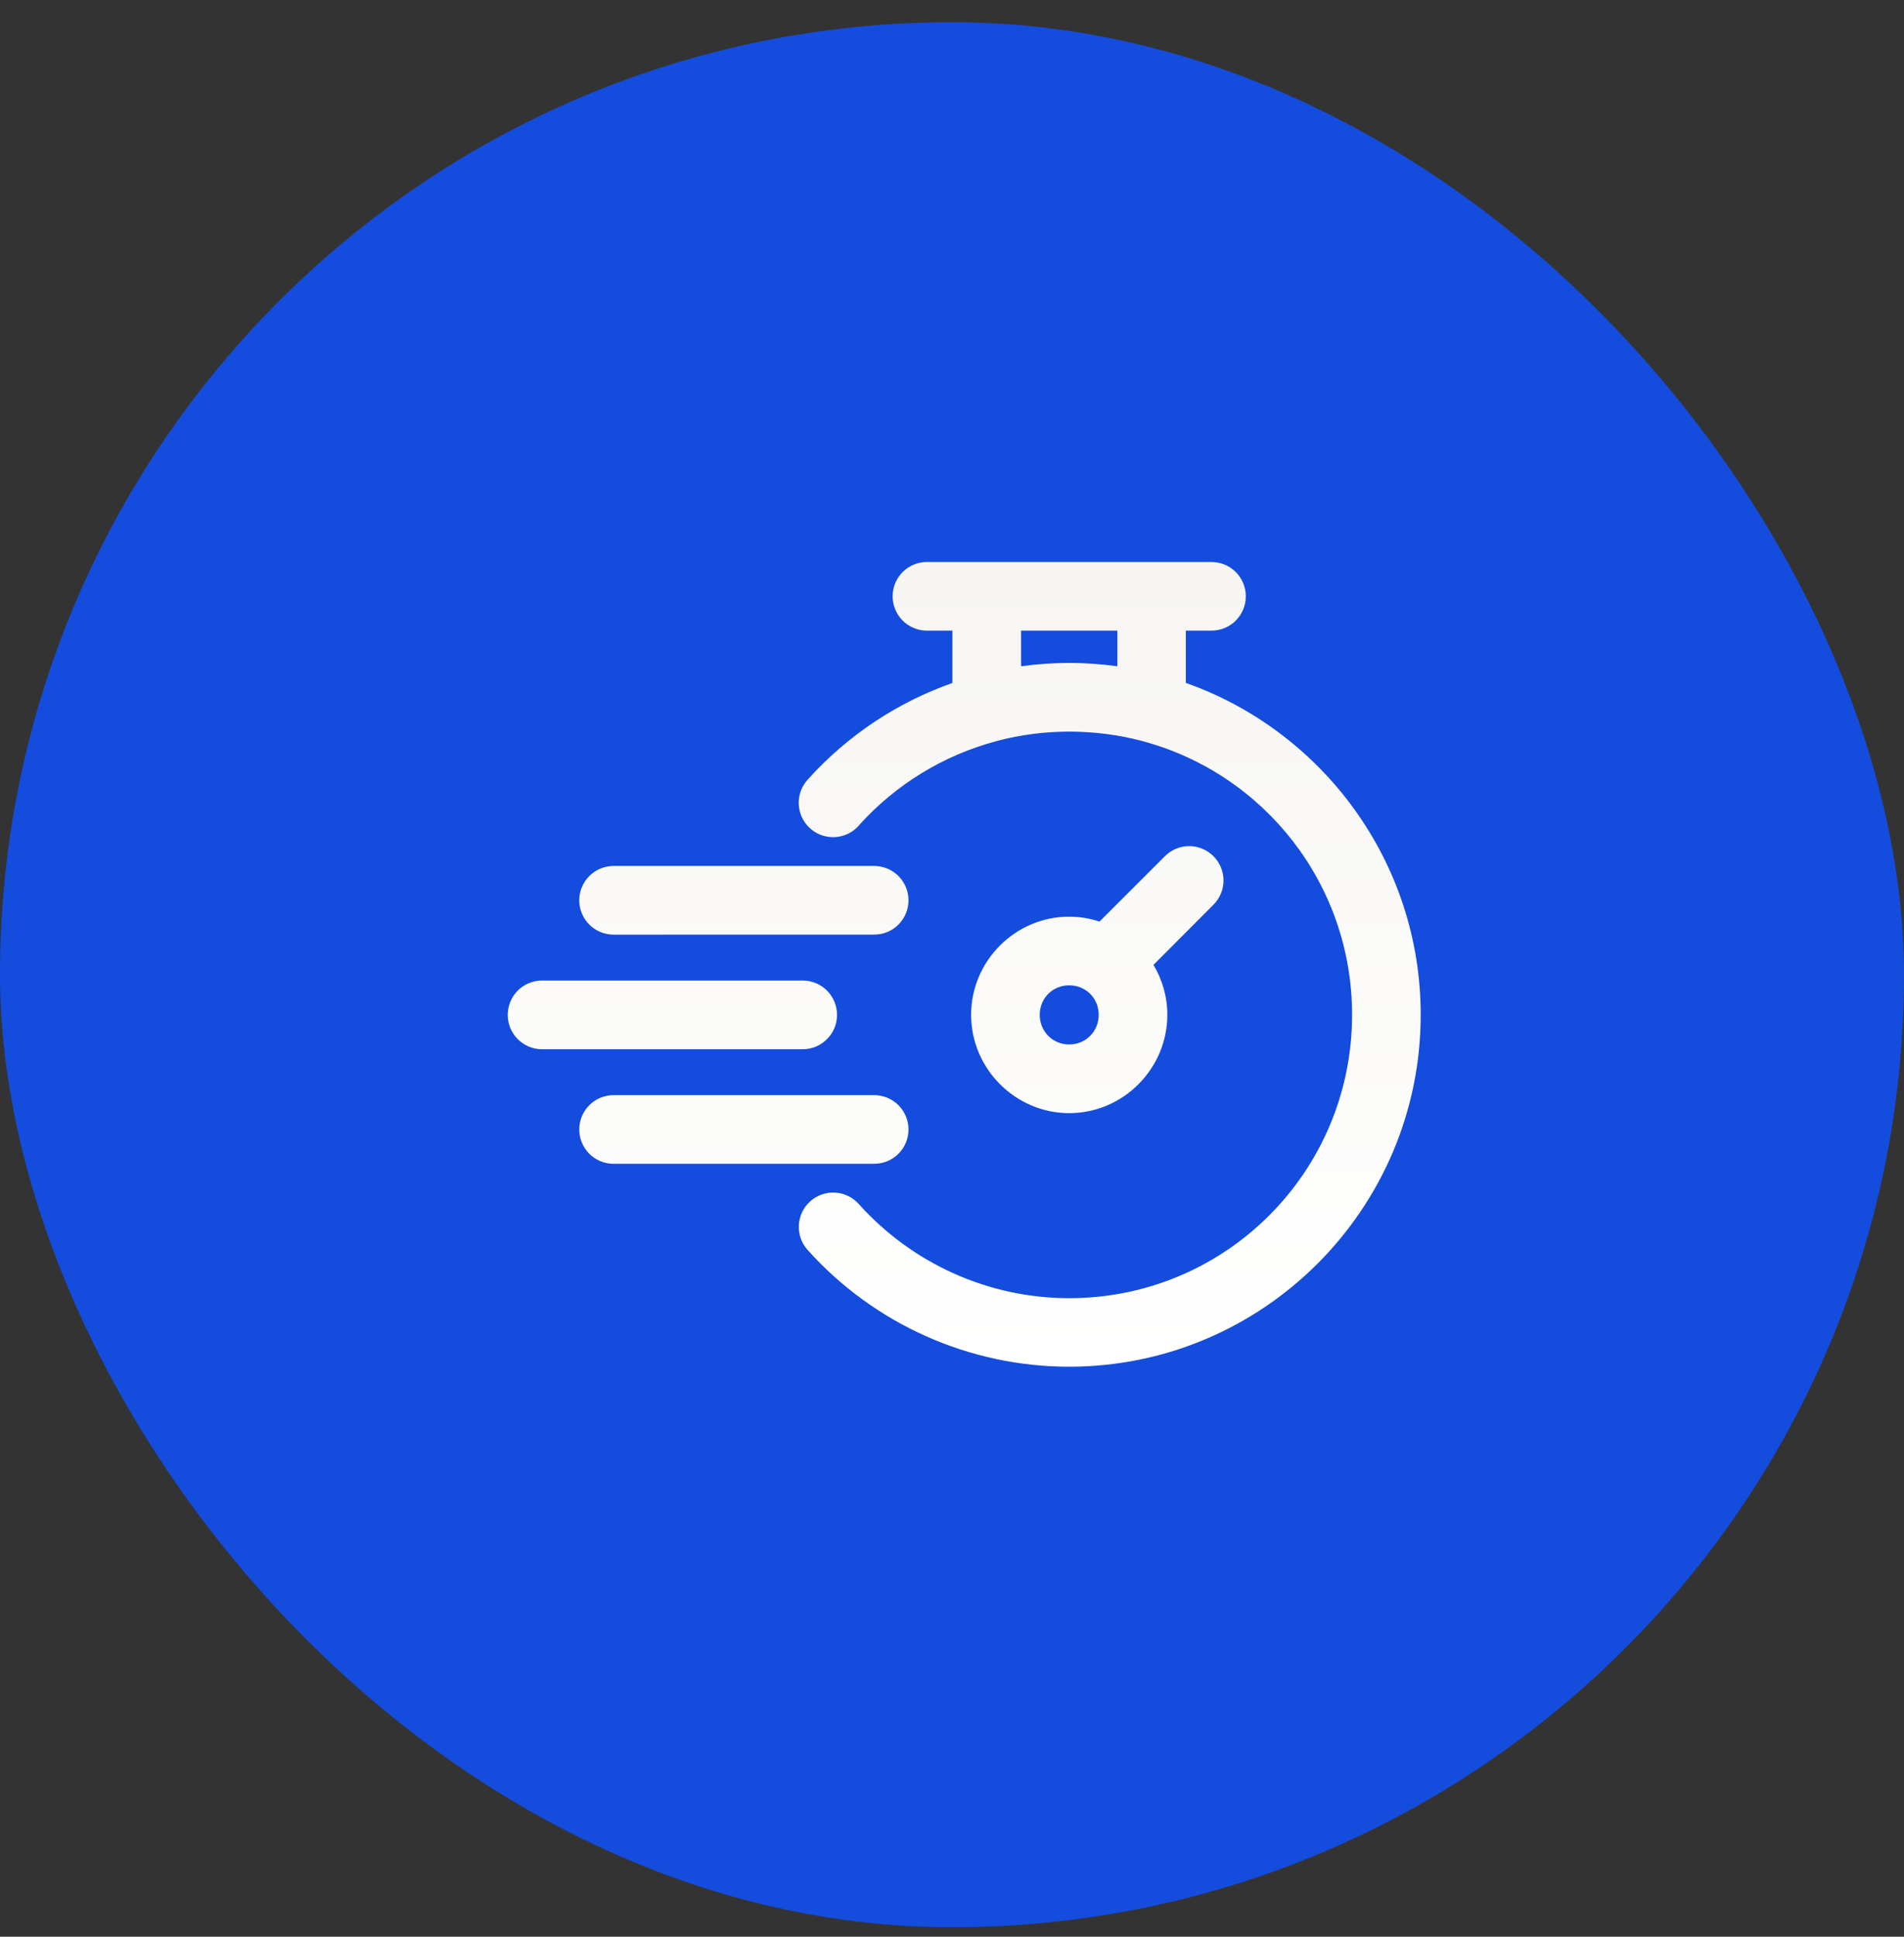 <?xml version="1.0" encoding="UTF-8"?>
<svg xmlns="http://www.w3.org/2000/svg" width="60" height="61" viewBox="0 0 60 61" fill="none">
  <rect x="0" y="0" width="60" height="61" fill="#333333" stroke="none"/>
  <rect y="0.7" width="60" height="60" rx="30" fill="#144CDD"></rect>
  <path fill-rule="evenodd" clip-rule="evenodd" d="M38.174 17.701C38.316 17.701 38.457 17.727 38.588 17.781C38.719 17.835 38.839 17.914 38.94 18.014C39.04 18.114 39.12 18.233 39.175 18.364C39.23 18.495 39.258 18.635 39.259 18.777C39.259 18.92 39.232 19.061 39.178 19.193C39.123 19.325 39.043 19.446 38.942 19.547C38.842 19.648 38.722 19.727 38.59 19.781C38.458 19.835 38.316 19.863 38.174 19.862L37.369 19.863V21.509C41.675 23.029 44.77 27.14 44.77 31.963C44.77 38.074 39.803 43.046 33.694 43.046C30.549 43.046 27.549 41.709 25.448 39.366C25.257 39.153 25.159 38.873 25.174 38.587C25.189 38.301 25.316 38.033 25.528 37.841C25.634 37.745 25.757 37.671 25.892 37.623C26.026 37.575 26.169 37.555 26.311 37.562C26.454 37.57 26.594 37.605 26.723 37.667C26.851 37.728 26.966 37.815 27.061 37.921C28.752 39.807 31.163 40.888 33.694 40.888C38.627 40.888 42.607 36.9 42.607 31.963C42.607 27.842 39.833 24.385 36.048 23.355C36.019 23.349 35.99 23.34 35.961 23.331C35.238 23.142 34.478 23.043 33.694 23.043C32.92 23.043 32.156 23.142 31.422 23.335L31.42 23.337L31.401 23.343C31.394 23.345 31.387 23.347 31.383 23.348C31.379 23.349 31.375 23.349 31.373 23.35C29.727 23.794 28.223 24.707 27.061 26.002L27.062 26.003C26.968 26.11 26.853 26.198 26.725 26.26C26.596 26.322 26.456 26.358 26.314 26.366C26.171 26.374 26.028 26.354 25.894 26.307C25.792 26.271 25.697 26.221 25.611 26.157L25.529 26.09C25.423 25.995 25.337 25.88 25.275 25.752C25.214 25.623 25.178 25.483 25.171 25.341C25.163 25.199 25.185 25.056 25.232 24.922C25.28 24.788 25.354 24.664 25.449 24.559C26.703 23.161 28.279 22.122 30.013 21.511V19.863H29.206C29.064 19.863 28.924 19.834 28.793 19.779C28.662 19.724 28.542 19.644 28.442 19.543C28.343 19.442 28.264 19.323 28.21 19.191C28.156 19.06 28.128 18.919 28.129 18.777C28.13 18.492 28.244 18.218 28.445 18.017C28.647 17.815 28.921 17.701 29.206 17.7L38.174 17.701ZM32.176 20.985C32.676 20.916 33.184 20.88 33.694 20.88C34.209 20.88 34.715 20.917 35.211 20.985V19.863H32.176V20.985Z" fill="url(#paint0_linear_572_5885)"></path>
  <path d="M27.544 34.493C27.686 34.493 27.826 34.52 27.957 34.573C28.088 34.627 28.209 34.707 28.31 34.807C28.41 34.907 28.49 35.026 28.545 35.156C28.6 35.287 28.628 35.428 28.629 35.57C28.629 35.713 28.602 35.854 28.548 35.986C28.494 36.118 28.413 36.238 28.312 36.339C28.212 36.44 28.091 36.52 27.959 36.574C27.827 36.628 27.686 36.655 27.544 36.654L19.331 36.655C19.189 36.655 19.049 36.627 18.918 36.572C18.787 36.517 18.667 36.437 18.567 36.336C18.468 36.235 18.389 36.116 18.335 35.984C18.281 35.853 18.253 35.712 18.254 35.57C18.255 35.285 18.369 35.011 18.57 34.81C18.772 34.608 19.046 34.494 19.331 34.493H27.544Z" fill="url(#paint1_linear_572_5885)"></path>
  <path fill-rule="evenodd" clip-rule="evenodd" d="M37.409 26.651C37.562 26.642 37.716 26.666 37.859 26.721C38.003 26.775 38.133 26.86 38.241 26.969C38.442 27.171 38.556 27.445 38.556 27.73C38.556 28.016 38.443 28.291 38.241 28.493L36.349 30.39C36.624 30.851 36.786 31.389 36.786 31.963C36.786 33.66 35.393 35.059 33.694 35.06C31.996 35.06 30.603 33.66 30.602 31.963C30.602 30.265 31.996 28.871 33.694 28.871C34.027 28.871 34.347 28.927 34.648 29.026L36.708 26.968C36.895 26.78 37.145 26.667 37.409 26.651ZM33.694 31.034C33.172 31.034 32.765 31.439 32.765 31.963C32.765 32.488 33.173 32.897 33.694 32.897C34.215 32.896 34.623 32.488 34.623 31.963C34.623 31.439 34.217 31.034 33.694 31.034Z" fill="url(#paint2_linear_572_5885)"></path>
  <path d="M25.3 30.883C25.585 30.884 25.859 30.998 26.061 31.2C26.262 31.402 26.376 31.676 26.377 31.962L26.372 32.068C26.362 32.174 26.336 32.278 26.296 32.376C26.242 32.507 26.163 32.627 26.062 32.727C25.962 32.828 25.844 32.909 25.713 32.964C25.582 33.019 25.442 33.047 25.3 33.048H17.086C16.944 33.048 16.803 33.021 16.671 32.967C16.539 32.913 16.419 32.832 16.317 32.731C16.216 32.631 16.137 32.511 16.082 32.379C16.028 32.247 15.999 32.105 16 31.962L16.006 31.855C16.017 31.75 16.043 31.646 16.084 31.548C16.139 31.416 16.218 31.297 16.319 31.196C16.42 31.096 16.541 31.017 16.673 30.963C16.804 30.909 16.944 30.882 17.086 30.883H25.3Z" fill="url(#paint3_linear_572_5885)"></path>
  <path d="M27.544 27.274C27.686 27.274 27.826 27.302 27.957 27.355C28.088 27.409 28.209 27.489 28.31 27.589C28.41 27.689 28.49 27.808 28.545 27.939C28.6 28.069 28.628 28.21 28.629 28.352C28.63 28.494 28.602 28.636 28.548 28.768C28.494 28.899 28.413 29.02 28.312 29.121C28.212 29.222 28.091 29.302 27.959 29.356C27.827 29.411 27.686 29.437 27.544 29.436L19.331 29.438C19.189 29.437 19.049 29.408 18.918 29.354C18.787 29.299 18.667 29.219 18.567 29.118C18.467 29.017 18.389 28.897 18.335 28.766C18.281 28.634 18.253 28.494 18.254 28.352C18.255 28.067 18.369 27.794 18.57 27.592C18.772 27.39 19.046 27.276 19.331 27.274H27.544Z" fill="url(#paint4_linear_572_5885)"></path>
  <defs>
    <linearGradient id="paint0_linear_572_5885" x1="30.385" y1="17.7" x2="30.385" y2="43.046" gradientUnits="userSpaceOnUse">
      <stop stop-color="#F6F5F2"></stop>
      <stop offset="1" stop-color="white"></stop>
    </linearGradient>
    <linearGradient id="paint1_linear_572_5885" x1="30.385" y1="17.7" x2="30.385" y2="43.046" gradientUnits="userSpaceOnUse">
      <stop stop-color="#F6F5F2"></stop>
      <stop offset="1" stop-color="white"></stop>
    </linearGradient>
    <linearGradient id="paint2_linear_572_5885" x1="30.385" y1="17.7" x2="30.385" y2="43.046" gradientUnits="userSpaceOnUse">
      <stop stop-color="#F6F5F2"></stop>
      <stop offset="1" stop-color="white"></stop>
    </linearGradient>
    <linearGradient id="paint3_linear_572_5885" x1="30.385" y1="17.7" x2="30.385" y2="43.046" gradientUnits="userSpaceOnUse">
      <stop stop-color="#F6F5F2"></stop>
      <stop offset="1" stop-color="white"></stop>
    </linearGradient>
    <linearGradient id="paint4_linear_572_5885" x1="30.385" y1="17.7" x2="30.385" y2="43.046" gradientUnits="userSpaceOnUse">
      <stop stop-color="#F6F5F2"></stop>
      <stop offset="1" stop-color="white"></stop>
    </linearGradient>
  </defs>
</svg>
